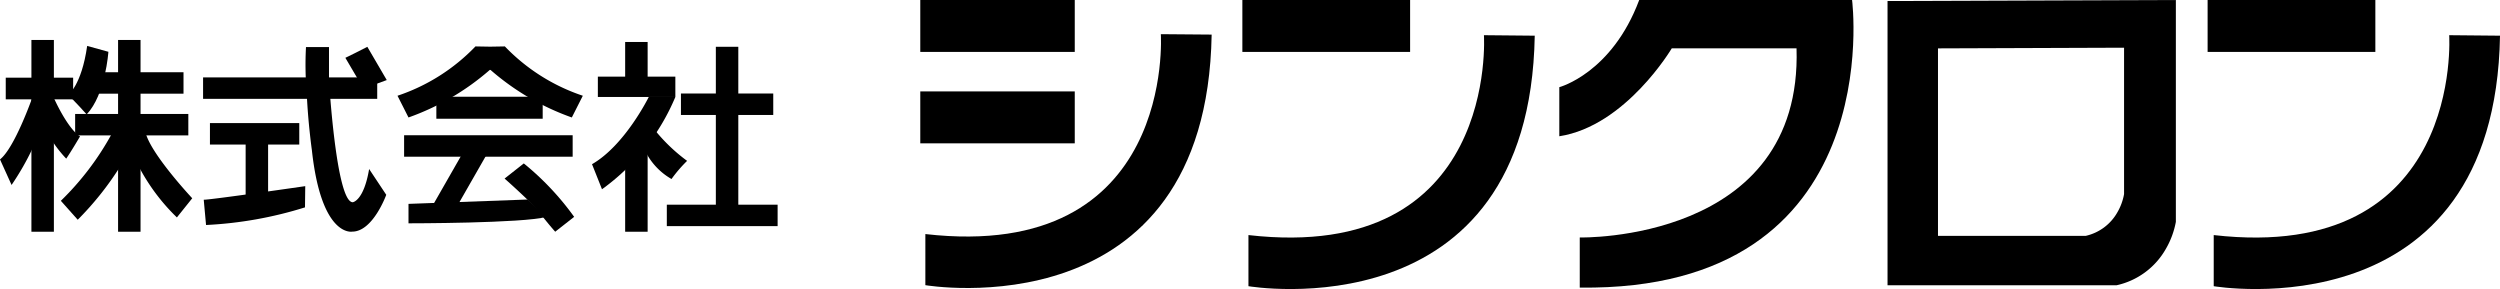 <svg xmlns="http://www.w3.org/2000/svg" width="194.554" height="22.494" viewBox="0 0 194.554 22.494">
  <defs>
    <style>
      .cls-1 {
        fill: #000000;
      }
    </style>
  </defs>
  <g id="logo" transform="translate(0 0)">
    <g id="グループ_928" data-name="グループ 928" transform="translate(0 3.11)">
      <g id="グループ_927" data-name="グループ 927">
        <rect id="長方形_738" data-name="長方形 738" class="cls-1" width="5.245" height="1.686" transform="translate(0.447 2.935)"/>
        <rect id="長方形_739" data-name="長方形 739" class="cls-1" width="1.748" height="14.924" transform="translate(2.445)"/>
        <rect id="長方形_740" data-name="長方形 740" class="cls-1" width="1.748" height="14.924" transform="translate(9.189)"/>
        <rect id="長方形_741" data-name="長方形 741" class="cls-1" width="8.808" height="1.668" transform="translate(5.848 5.759)"/>
        <rect id="長方形_742" data-name="長方形 742" class="cls-1" width="7.184" height="1.668" transform="translate(7.097 2.512)"/>
        <path id="パス_1620" data-name="パス 1620" class="cls-1" d="M61.154,491.28s-1.372,3.879-2.487,4.735l.9,1.989a20.8,20.8,0,0,0,1.632-2.845Z" transform="translate(-58.667 -486.72)"/>
        <path id="パス_1621" data-name="パス 1621" class="cls-1" d="M65.034,495.931a9.7,9.7,0,0,1-1.353-1.81s.1-2.825.378-2.943c0,0,1.034,2.367,2.049,3.022C66.108,494.2,65.472,495.294,65.034,495.931Z" transform="translate(-59.881 -486.695)"/>
        <path id="パス_1622" data-name="パス 1622" class="cls-1" d="M67.142,485.874l1.651.457s-.219,3.321-1.691,4.874c0,0-.974-1.1-1.452-1.513C65.65,489.693,66.7,488.976,67.142,485.874Z" transform="translate(-60.358 -485.411)"/>
        <path id="パス_1623" data-name="パス 1623" class="cls-1" d="M64.916,500.127l1.313,1.473a23.731,23.731,0,0,0,3.262-4.078v-2.567h-.637A21.848,21.848,0,0,1,64.916,500.127Z" transform="translate(-60.18 -487.61)"/>
        <path id="パス_1624" data-name="パス 1624" class="cls-1" d="M75.784,501.364l1.194-1.492s-3.282-3.5-3.641-5.152l-.835.08.278,2.527A15.565,15.565,0,0,0,75.784,501.364Z" transform="translate(-62.018 -487.553)"/>
      </g>
    </g>
    <g id="グループ_930" data-name="グループ 930" transform="translate(15.804 3.644)">
      <g id="グループ_929" data-name="グループ 929">
        <rect id="長方形_743" data-name="長方形 743" class="cls-1" width="1.748" height="5.432" transform="translate(3.312 6.733)"/>
        <rect id="長方形_744" data-name="長方形 744" class="cls-1" width="13.552" height="1.668" transform="translate(0 2.38)"/>
        <rect id="長方形_745" data-name="長方形 745" class="cls-1" width="6.952" height="1.67" transform="translate(0.534 5.935)"/>
        <path id="パス_1625" data-name="パス 1625" class="cls-1" d="M79.589,501.328l.18,1.969a30.644,30.644,0,0,0,7.7-1.372l.02-1.652S79.928,501.368,79.589,501.328Z" transform="translate(-79.538 -489.431)"/>
        <path id="パス_1626" data-name="パス 1626" class="cls-1" d="M90.089,485.993H91.88v2.567s.556,9.508,1.85,9.508c0,0,.856-.1,1.273-2.586l1.333,2.008s-1.035,2.865-2.646,2.865c0,0-2.407.477-3.143-6.347,0,0-.3-2.108-.4-4.435A25.913,25.913,0,0,1,90.089,485.993Z" transform="translate(-82.081 -485.973)"/>
        <path id="パス_1627" data-name="パス 1627" class="cls-1" d="M95.843,485.966l1.511,2.587-1.471.537-.815-.677-.936-1.592S95.445,486.185,95.843,485.966Z" transform="translate(-83.06 -485.966)"/>
      </g>
    </g>
    <g id="グループ_934" data-name="グループ 934" transform="translate(30.934 3.612)">
      <g id="グループ_933" data-name="グループ 933">
        <rect id="長方形_746" data-name="長方形 746" class="cls-1" width="8.275" height="1.712" transform="translate(3.024 3.916)"/>
        <rect id="長方形_747" data-name="長方形 747" class="cls-1" width="6.486" height="1.678" transform="translate(2.559 12.691) rotate(-60.223)"/>
        <rect id="長方形_748" data-name="長方形 748" class="cls-1" width="13.117" height="1.67" transform="translate(0.514 6.913)"/>
        <g id="グループ_932" data-name="グループ 932">
          <g id="グループ_931" data-name="グループ 931">
            <path id="パス_1628" data-name="パス 1628" class="cls-1" d="M107.843,485.925l-1.115.019h-.059l-1.114-.019a14.981,14.981,0,0,1-6.067,3.839l.856,1.691a19.56,19.56,0,0,0,6.325-3.7h.059a19.559,19.559,0,0,0,6.326,3.7l.856-1.691A14.981,14.981,0,0,1,107.843,485.925Z" transform="translate(-99.488 -485.925)"/>
          </g>
        </g>
        <path id="パス_1629" data-name="パス 1629" class="cls-1" d="M100.617,501.987V503.5s8.951,0,10.721-.5l-1.432-1.353Z" transform="translate(-99.761 -489.733)"/>
        <path id="パス_1630" data-name="パス 1630" class="cls-1" d="M110.486,499.12s1.329,1.168,2.448,2.3c0,0,.7.941,1.491,1.837L115.9,502.1a21.492,21.492,0,0,0-3.919-4.158Z" transform="translate(-102.152 -488.836)"/>
      </g>
    </g>
    <g id="グループ_936" data-name="グループ 936" transform="translate(46.072 3.267)">
      <g id="グループ_935" data-name="グループ 935">
        <rect id="長方形_749" data-name="長方形 749" class="cls-1" width="1.749" height="6.619" transform="translate(2.579 8.148)"/>
        <rect id="長方形_750" data-name="長方形 750" class="cls-1" width="1.749" height="3.372" transform="translate(2.579)"/>
        <rect id="長方形_751" data-name="長方形 751" class="cls-1" width="1.748" height="13.863" transform="translate(9.636 0.374)"/>
        <rect id="長方形_752" data-name="長方形 752" class="cls-1" width="7.184" height="1.67" transform="translate(6.92 4.01)"/>
        <rect id="長方形_753" data-name="長方形 753" class="cls-1" width="6.031" height="1.582" transform="translate(0.454 2.697)"/>
        <rect id="長方形_754" data-name="長方形 754" class="cls-1" width="8.622" height="1.668" transform="translate(5.821 12.662)"/>
        <path id="パス_1631" data-name="パス 1631" class="cls-1" d="M119.464,496.348l.776,1.95a16.872,16.872,0,0,0,5.709-7.182h-2.069S122.031,494.875,119.464,496.348Z" transform="translate(-119.464 -486.837)"/>
        <path id="パス_1632" data-name="パス 1632" class="cls-1" d="M126.922,498.334a10.61,10.61,0,0,1,1.214-1.412,13.477,13.477,0,0,1-2.486-2.367l-.936,1.233A5.079,5.079,0,0,0,126.922,498.334Z" transform="translate(-120.736 -487.67)"/>
      </g>
    </g>
    <g id="グループ_938" data-name="グループ 938" transform="translate(71.618 0)">
      <g id="グループ_937" data-name="グループ 937" transform="translate(0)">
        <rect id="長方形_755" data-name="長方形 755" class="cls-1" width="12.021" height="4.04"/>
        <rect id="長方形_756" data-name="長方形 756" class="cls-1" width="12.021" height="4.041" transform="translate(0 7.114)"/>
        <path id="パス_1633" data-name="パス 1633" class="cls-1" d="M172.02,484.667s1.17,17.783-18.325,15.556V504.2s21.882,3.739,22.28-19.5Z" transform="translate(-153.3 -482.008)"/>
      </g>
    </g>
    <g id="グループ_940" data-name="グループ 940" transform="translate(96.683 0)">
      <g id="グループ_939" data-name="グループ 939" transform="translate(0)">
        <rect id="長方形_757" data-name="長方形 757" class="cls-1" width="13.054" height="4.04"/>
        <path id="パス_1634" data-name="パス 1634" class="cls-1" d="M205.2,484.772s1.169,17.784-18.326,15.555v3.978s21.882,3.74,22.28-19.495Z" transform="translate(-186.401 -482.033)"/>
      </g>
    </g>
    <g id="グループ_942" data-name="グループ 942" transform="translate(171.8 0)">
      <g id="グループ_941" data-name="グループ 941" transform="translate(0)">
        <rect id="長方形_758" data-name="長方形 758" class="cls-1" width="13.054" height="4.04"/>
        <path id="パス_1635" data-name="パス 1635" class="cls-1" d="M304.325,484.772s1.169,17.784-18.325,15.555v3.978s21.882,3.74,22.28-19.495Z" transform="translate(-285.525 -482.033)"/>
      </g>
    </g>
    <path id="パス_1636" data-name="パス 1636" class="cls-1" d="M225.015,481.158H241.58s2.919,22.7-21.192,22.381v-3.9s17.347.4,16.87-14.721H227.55s-3.581,6.047-8.753,6.844v-3.82S222.878,486.864,225.015,481.158Z" transform="translate(-97.449 -481.158)"/>
    <path id="中マド_1" data-name="中マド 1" class="cls-1" d="M17.823,22.2H0V.08L22.438,0V17.266a6.547,6.547,0,0,1-.786,2.114,5.847,5.847,0,0,1-3.83,2.82Zm.582-18.488h0L3.926,3.765V18.355h11.5A3.785,3.785,0,0,0,17.9,16.5a4.335,4.335,0,0,0,.507-1.394V3.713Z" transform="translate(146.891 0)"/>
  </g>
</svg>
